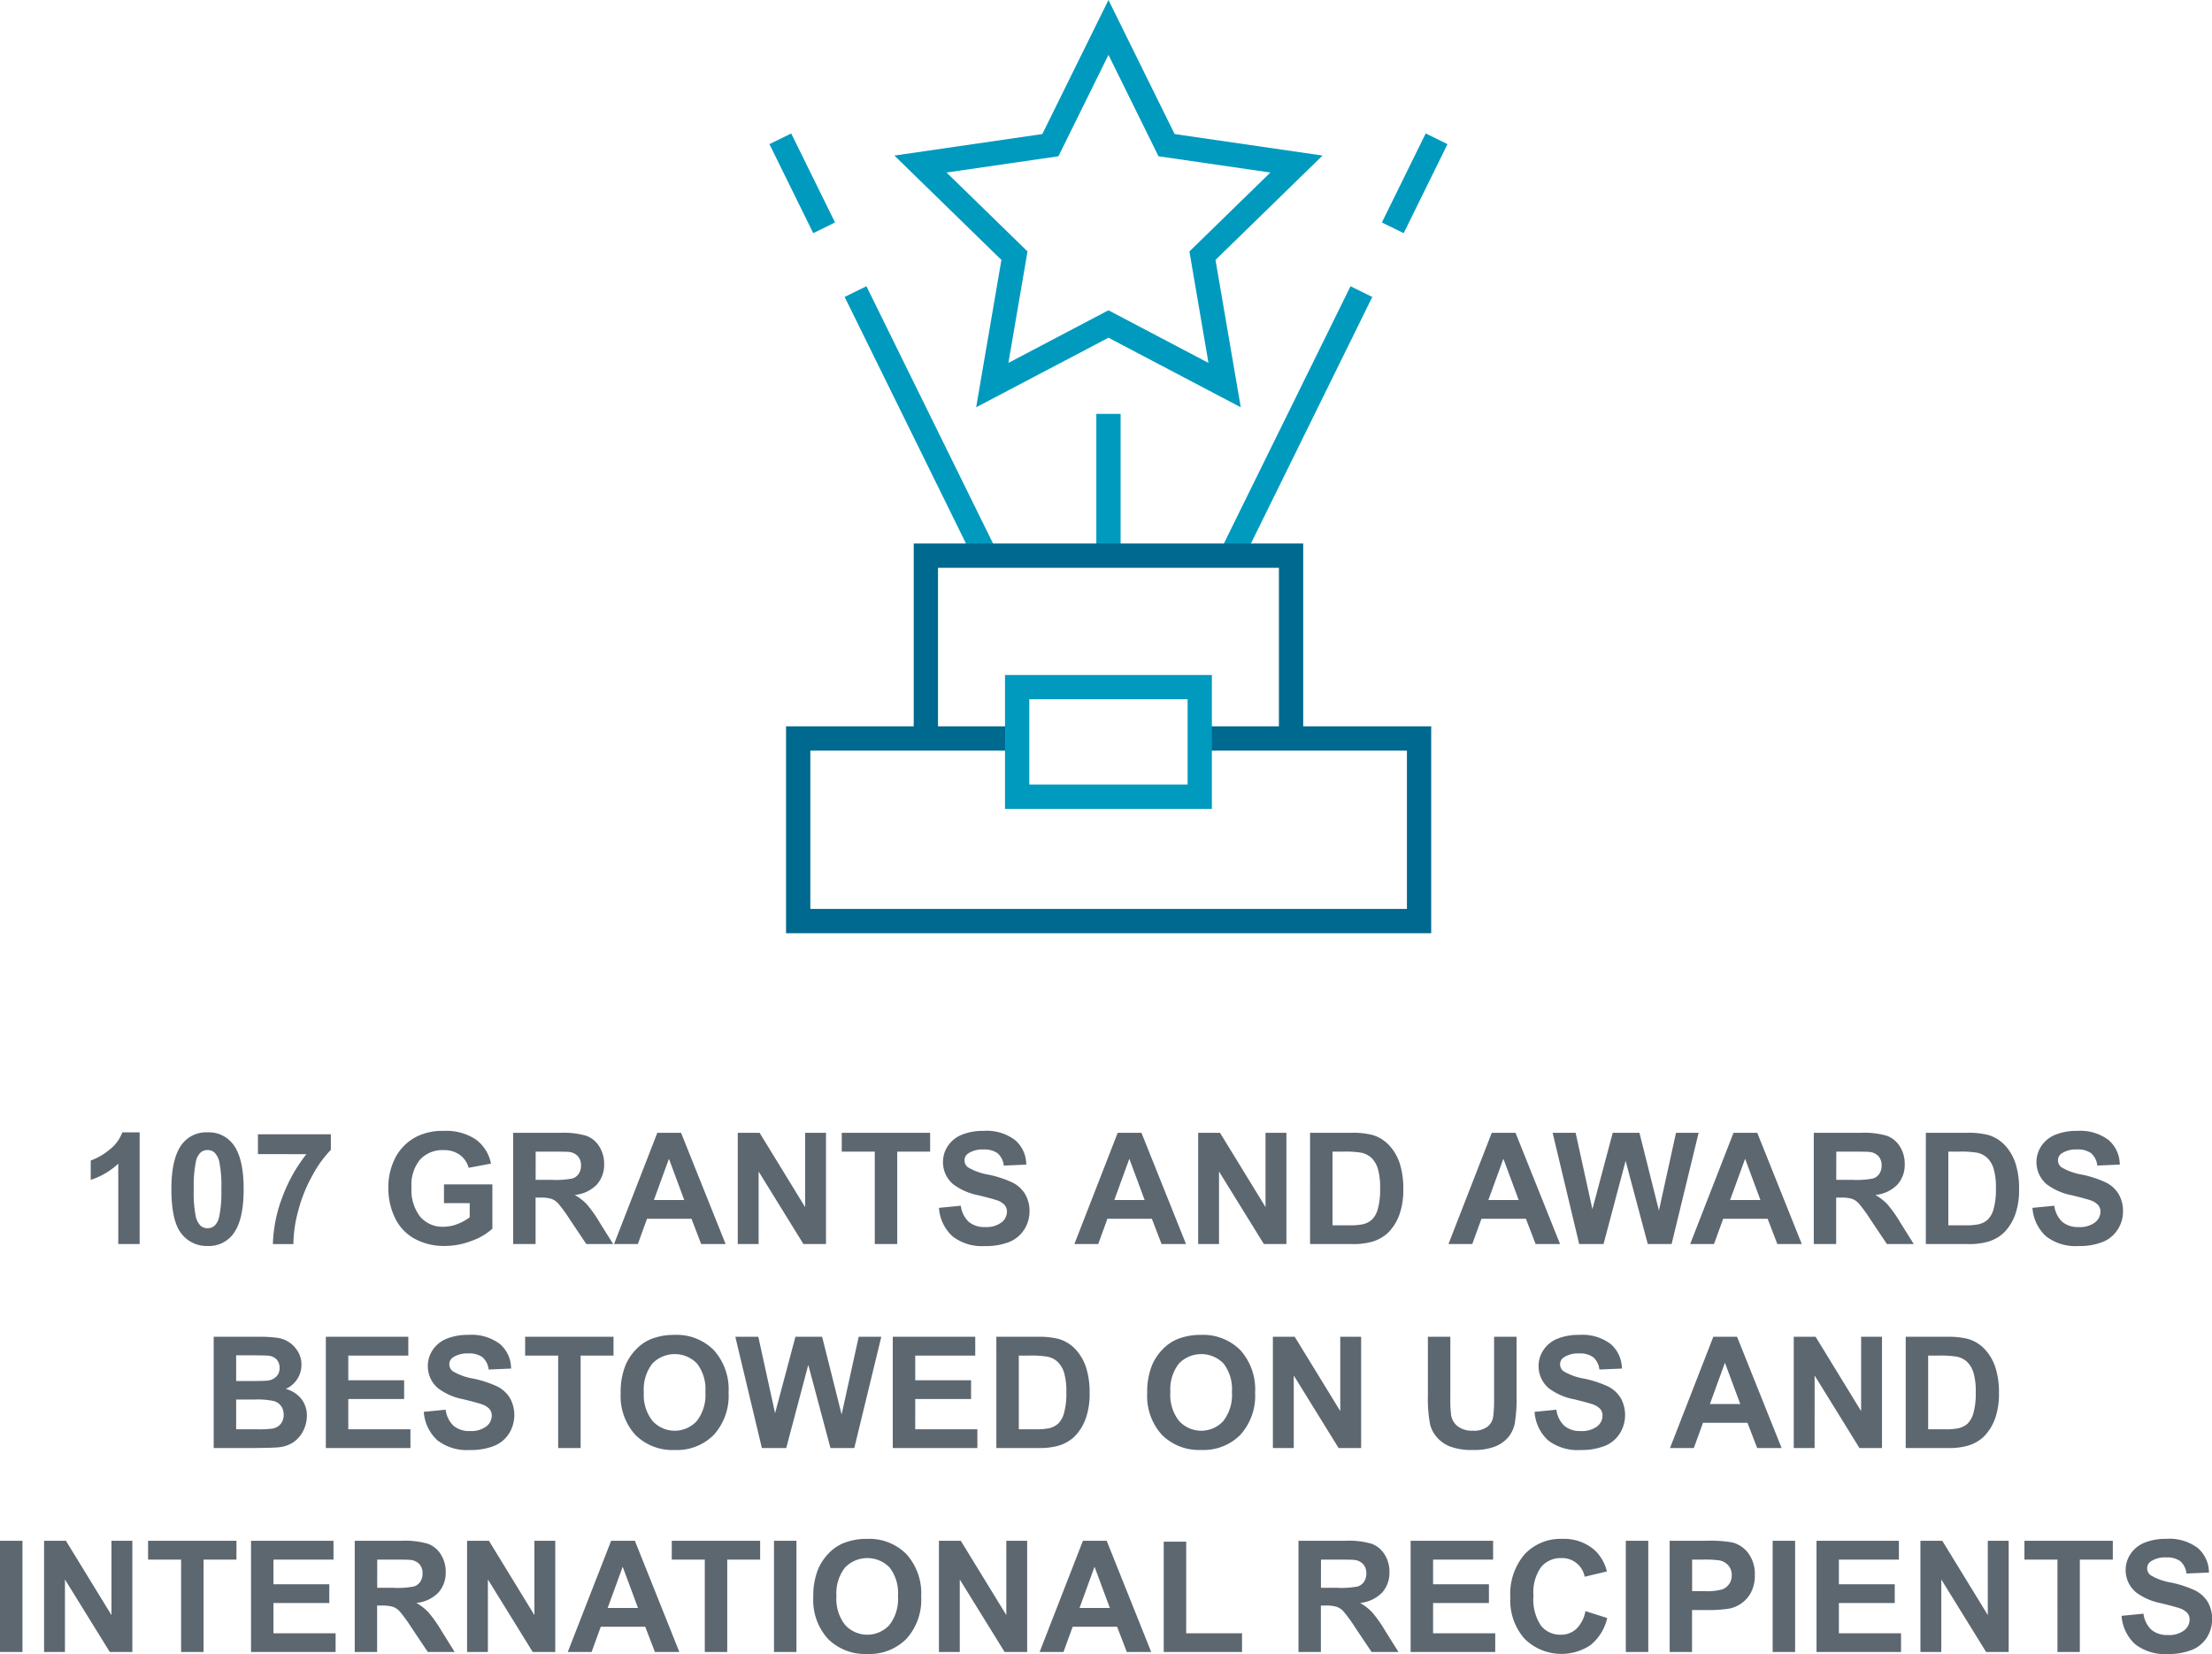 <svg xmlns="http://www.w3.org/2000/svg" xmlns:xlink="http://www.w3.org/1999/xlink" width="227.766" height="170.277" viewBox="0 0 227.766 170.277"><defs><style>.a{fill:none;}.b{fill:#5d6770;}.c{fill:#009abf;}.d{clip-path:url(#a);}.e{fill:#00698f;}</style><clipPath id="a"><rect class="a" width="69.819" height="96.074" transform="translate(0 0)"/></clipPath></defs><g transform="translate(-1014.773 -8103.463)"><path class="b" d="M17.152,14h-2.2V5.727a7.568,7.568,0,0,1-2.836,1.664V5.4a6.349,6.349,0,0,0,1.867-1.066A4.052,4.052,0,0,0,15.371,2.5h1.781ZM24.145,2.5a3.129,3.129,0,0,1,2.6,1.188q1.117,1.406,1.117,4.664t-1.125,4.672A3.124,3.124,0,0,1,24.145,14.2a3.278,3.278,0,0,1-2.7-1.285q-1.023-1.285-1.023-4.582,0-3.234,1.125-4.656A3.124,3.124,0,0,1,24.145,2.5Zm0,1.82a1.1,1.1,0,0,0-.711.254,1.7,1.7,0,0,0-.484.91,12.554,12.554,0,0,0-.227,2.867,12.461,12.461,0,0,0,.2,2.77,1.947,1.947,0,0,0,.512,1,1.124,1.124,0,0,0,1.418,0,1.7,1.7,0,0,0,.484-.91,12.443,12.443,0,0,0,.227-2.859,12.461,12.461,0,0,0-.2-2.77,1.974,1.974,0,0,0-.512-1.008A1.081,1.081,0,0,0,24.145,4.32Zm5.188.422V2.7H36.84V4.3a11.813,11.813,0,0,0-1.891,2.625,15.306,15.306,0,0,0-1.465,3.637,13.486,13.486,0,0,0-.5,3.441H30.871a14.716,14.716,0,0,1,.98-4.844,16.141,16.141,0,0,1,2.473-4.414ZM48.488,9.789V7.859h4.984v4.563a6.275,6.275,0,0,1-2.105,1.238,7.663,7.663,0,0,1-2.793.535,6.269,6.269,0,0,1-3.133-.754,4.794,4.794,0,0,1-2.008-2.156,6.968,6.968,0,0,1-.672-3.051,6.592,6.592,0,0,1,.75-3.18,5.051,5.051,0,0,1,2.2-2.133,5.923,5.923,0,0,1,2.742-.57,5.471,5.471,0,0,1,3.332.895,4.039,4.039,0,0,1,1.543,2.473l-2.3.43a2.426,2.426,0,0,0-.91-1.332,2.751,2.751,0,0,0-1.668-.488,3.134,3.134,0,0,0-2.41.961,4.048,4.048,0,0,0-.895,2.852,4.484,4.484,0,0,0,.906,3.059,3.026,3.026,0,0,0,2.375,1.02,3.982,3.982,0,0,0,1.457-.285,4.993,4.993,0,0,0,1.254-.691V9.789ZM55.613,14V2.547H60.48a8.331,8.331,0,0,1,2.668.309,2.632,2.632,0,0,1,1.332,1.1,3.3,3.3,0,0,1,.5,1.8,3.057,3.057,0,0,1-.758,2.129,3.639,3.639,0,0,1-2.266,1.059,5.4,5.4,0,0,1,1.238.961,13.053,13.053,0,0,1,1.316,1.859L65.91,14H63.145l-1.672-2.492a16.166,16.166,0,0,0-1.219-1.684,1.775,1.775,0,0,0-.7-.477,3.812,3.812,0,0,0-1.164-.129h-.469V14Zm2.313-6.609h1.711a8.835,8.835,0,0,0,2.078-.141,1.245,1.245,0,0,0,.648-.484,1.491,1.491,0,0,0,.234-.859,1.373,1.373,0,0,0-.309-.934,1.416,1.416,0,0,0-.871-.449q-.281-.039-1.687-.039h-1.8ZM77.488,14H74.973l-1-2.6H69.395L68.449,14H66L70.457,2.547H72.9ZM73.23,9.469l-1.578-4.25-1.547,4.25ZM78.738,14V2.547h2.25L85.676,10.2V2.547h2.148V14H85.5L80.887,6.531V14Zm14.109,0V4.484h-3.4V2.547h9.1V4.484H95.16V14Zm6.609-3.727,2.25-.219a2.745,2.745,0,0,0,.824,1.664,2.492,2.492,0,0,0,1.676.531,2.576,2.576,0,0,0,1.684-.473,1.406,1.406,0,0,0,.566-1.105,1.043,1.043,0,0,0-.238-.691,1.9,1.9,0,0,0-.832-.5q-.406-.141-1.852-.5a6.281,6.281,0,0,1-2.609-1.133,2.98,2.98,0,0,1-1.055-2.3,2.944,2.944,0,0,1,.5-1.637,3.106,3.106,0,0,1,1.43-1.16,5.73,5.73,0,0,1,2.254-.4A4.835,4.835,0,0,1,107.3,3.3a3.337,3.337,0,0,1,1.145,2.523l-2.312.1a1.964,1.964,0,0,0-.637-1.27,2.331,2.331,0,0,0-1.465-.387,2.642,2.642,0,0,0-1.578.414.834.834,0,0,0-.367.711.88.88,0,0,0,.344.7,6.08,6.08,0,0,0,2.125.766,11.214,11.214,0,0,1,2.5.824,3.217,3.217,0,0,1,1.266,1.164,3.4,3.4,0,0,1,.457,1.824,3.373,3.373,0,0,1-.547,1.844,3.277,3.277,0,0,1-1.547,1.277,6.487,6.487,0,0,1-2.492.418,4.962,4.962,0,0,1-3.336-1A4.367,4.367,0,0,1,99.457,10.273ZM124.895,14h-2.516l-1-2.6H116.8l-.945,2.6H113.4l4.461-11.453h2.445Zm-4.258-4.531-1.578-4.25-1.547,4.25ZM126.145,14V2.547h2.25l4.688,7.648V2.547h2.148V14h-2.32l-4.617-7.469V14ZM137.668,2.547h4.227a8.253,8.253,0,0,1,2.18.219A3.83,3.83,0,0,1,145.8,3.82a5,5,0,0,1,1.094,1.855,8.452,8.452,0,0,1,.375,2.707,7.527,7.527,0,0,1-.352,2.438,5.049,5.049,0,0,1-1.227,2.023,4.065,4.065,0,0,1-1.625.914A7,7,0,0,1,142.02,14h-4.352Zm2.313,1.938V12.07h1.727a6.3,6.3,0,0,0,1.4-.109,2.134,2.134,0,0,0,.934-.477,2.425,2.425,0,0,0,.605-1.105,7.472,7.472,0,0,0,.234-2.1,6.842,6.842,0,0,0-.234-2.039,2.621,2.621,0,0,0-.656-1.109,2.2,2.2,0,0,0-1.07-.539,10.485,10.485,0,0,0-1.9-.109ZM163.41,14h-2.516l-1-2.6h-4.578l-.945,2.6h-2.453l4.461-11.453h2.445Zm-4.258-4.531-1.578-4.25-1.547,4.25ZM165.379,14,162.645,2.547h2.367l1.727,7.867,2.094-7.867h2.75l2.008,8,1.758-8h2.328L174.895,14h-2.453L170.16,5.438,167.887,14ZM188.3,14h-2.516l-1-2.6h-4.578l-.945,2.6h-2.453L181.27,2.547h2.445Zm-4.258-4.531-1.578-4.25-1.547,4.25ZM189.535,14V2.547H194.4a8.331,8.331,0,0,1,2.668.309,2.632,2.632,0,0,1,1.332,1.1,3.3,3.3,0,0,1,.5,1.8,3.057,3.057,0,0,1-.758,2.129,3.639,3.639,0,0,1-2.266,1.059,5.4,5.4,0,0,1,1.238.961,13.053,13.053,0,0,1,1.316,1.859l1.4,2.234h-2.766l-1.672-2.492a16.166,16.166,0,0,0-1.219-1.684,1.775,1.775,0,0,0-.7-.477,3.812,3.812,0,0,0-1.164-.129h-.469V14Zm2.313-6.609h1.711a8.835,8.835,0,0,0,2.078-.141,1.245,1.245,0,0,0,.648-.484,1.491,1.491,0,0,0,.234-.859,1.373,1.373,0,0,0-.309-.934,1.416,1.416,0,0,0-.871-.449q-.281-.039-1.687-.039h-1.8Zm9.227-4.844H205.3a8.253,8.253,0,0,1,2.18.219,3.83,3.83,0,0,1,1.727,1.055A5,5,0,0,1,210.3,5.676a8.452,8.452,0,0,1,.375,2.707,7.527,7.527,0,0,1-.352,2.438,5.049,5.049,0,0,1-1.227,2.023,4.065,4.065,0,0,1-1.625.914,7,7,0,0,1-2.047.242h-4.352Zm2.313,1.938V12.07h1.727a6.3,6.3,0,0,0,1.4-.109,2.134,2.134,0,0,0,.934-.477,2.425,2.425,0,0,0,.605-1.105,7.472,7.472,0,0,0,.234-2.1,6.842,6.842,0,0,0-.234-2.039,2.621,2.621,0,0,0-.656-1.109,2.2,2.2,0,0,0-1.07-.539,10.485,10.485,0,0,0-1.9-.109Zm8.664,5.789,2.25-.219a2.745,2.745,0,0,0,.824,1.664,2.492,2.492,0,0,0,1.676.531,2.576,2.576,0,0,0,1.684-.473,1.406,1.406,0,0,0,.566-1.105,1.043,1.043,0,0,0-.238-.691,1.9,1.9,0,0,0-.832-.5q-.406-.141-1.852-.5a6.281,6.281,0,0,1-2.609-1.133,2.98,2.98,0,0,1-1.055-2.3,2.944,2.944,0,0,1,.5-1.637,3.106,3.106,0,0,1,1.43-1.16,5.73,5.73,0,0,1,2.254-.4,4.835,4.835,0,0,1,3.246.945,3.337,3.337,0,0,1,1.145,2.523l-2.312.1a1.964,1.964,0,0,0-.637-1.27,2.331,2.331,0,0,0-1.465-.387,2.642,2.642,0,0,0-1.578.414.834.834,0,0,0-.367.711.88.88,0,0,0,.344.7,6.08,6.08,0,0,0,2.125.766,11.214,11.214,0,0,1,2.5.824,3.217,3.217,0,0,1,1.266,1.164,3.4,3.4,0,0,1,.457,1.824,3.373,3.373,0,0,1-.547,1.844,3.277,3.277,0,0,1-1.547,1.277,6.487,6.487,0,0,1-2.492.418,4.962,4.962,0,0,1-3.336-1A4.367,4.367,0,0,1,212.051,10.273ZM24.777,23.547h4.578a13.226,13.226,0,0,1,2.027.113,2.979,2.979,0,0,1,1.2.473,2.94,2.94,0,0,1,.879.957,2.593,2.593,0,0,1,.352,1.34A2.715,2.715,0,0,1,32.2,28.914a3.014,3.014,0,0,1,1.609,1.039,2.758,2.758,0,0,1,.563,1.727,3.4,3.4,0,0,1-.363,1.52,3.061,3.061,0,0,1-.992,1.18,3.277,3.277,0,0,1-1.551.543q-.578.063-2.789.078h-3.9Zm2.313,1.906V28.1h1.516q1.352,0,1.68-.039a1.529,1.529,0,0,0,.934-.41,1.209,1.209,0,0,0,.34-.895,1.257,1.257,0,0,0-.293-.863,1.326,1.326,0,0,0-.871-.4q-.344-.039-1.977-.039Zm0,4.555V33.07H29.23A10.461,10.461,0,0,0,30.816,33a1.433,1.433,0,0,0,.84-.457,1.407,1.407,0,0,0,.324-.973,1.494,1.494,0,0,0-.25-.875,1.413,1.413,0,0,0-.723-.523,7.856,7.856,0,0,0-2.051-.164ZM36.324,35V23.547h8.492v1.938h-6.18v2.539h5.75v1.93h-5.75V33.07h6.4V35ZM46.41,31.273l2.25-.219a2.745,2.745,0,0,0,.824,1.664,2.492,2.492,0,0,0,1.676.531,2.576,2.576,0,0,0,1.684-.473,1.406,1.406,0,0,0,.566-1.105,1.043,1.043,0,0,0-.238-.691,1.9,1.9,0,0,0-.832-.5q-.406-.141-1.852-.5a6.281,6.281,0,0,1-2.609-1.133,2.98,2.98,0,0,1-1.055-2.3,2.944,2.944,0,0,1,.5-1.637,3.106,3.106,0,0,1,1.43-1.16,5.73,5.73,0,0,1,2.254-.4,4.835,4.835,0,0,1,3.246.945,3.337,3.337,0,0,1,1.145,2.523l-2.312.1a1.964,1.964,0,0,0-.637-1.27,2.331,2.331,0,0,0-1.465-.387,2.642,2.642,0,0,0-1.578.414.834.834,0,0,0-.367.711.88.88,0,0,0,.344.7,6.08,6.08,0,0,0,2.125.766,11.214,11.214,0,0,1,2.5.824,3.217,3.217,0,0,1,1.266,1.164,3.605,3.605,0,0,1-.09,3.668,3.277,3.277,0,0,1-1.547,1.277,6.487,6.487,0,0,1-2.492.418,4.962,4.962,0,0,1-3.336-1A4.367,4.367,0,0,1,46.41,31.273ZM60.246,35V25.484h-3.4V23.547h9.1v1.938H62.559V35Zm6.438-5.656a7.284,7.284,0,0,1,.523-2.937,5.39,5.39,0,0,1,1.066-1.57,4.459,4.459,0,0,1,1.48-1.031,6.288,6.288,0,0,1,2.469-.453,5.377,5.377,0,0,1,4.051,1.57,6.018,6.018,0,0,1,1.52,4.367,6,6,0,0,1-1.508,4.34A5.336,5.336,0,0,1,72.254,35.2a5.39,5.39,0,0,1-4.062-1.559A5.915,5.915,0,0,1,66.684,29.344Zm2.383-.078a4.291,4.291,0,0,0,.9,2.949,3.089,3.089,0,0,0,4.551.008,4.377,4.377,0,0,0,.887-2.988,4.307,4.307,0,0,0-.863-2.937,3.2,3.2,0,0,0-4.6.012A4.327,4.327,0,0,0,69.066,29.266ZM81.223,35,78.488,23.547h2.367l1.727,7.867,2.094-7.867h2.75l2.008,8,1.758-8H93.52L90.738,35H88.285L86,26.438,83.73,35ZM94.7,35V23.547h8.492v1.938h-6.18v2.539h5.75v1.93h-5.75V33.07h6.4V35Zm10.664-11.453h4.227a8.253,8.253,0,0,1,2.18.219A3.83,3.83,0,0,1,113.5,24.82a5,5,0,0,1,1.094,1.855,8.452,8.452,0,0,1,.375,2.707,7.527,7.527,0,0,1-.352,2.438,5.05,5.05,0,0,1-1.227,2.023,4.065,4.065,0,0,1-1.625.914,7,7,0,0,1-2.047.242h-4.352Zm2.313,1.938V33.07H109.4a6.3,6.3,0,0,0,1.4-.109,2.135,2.135,0,0,0,.934-.477,2.425,2.425,0,0,0,.605-1.105,7.472,7.472,0,0,0,.234-2.1,6.842,6.842,0,0,0-.234-2.039,2.621,2.621,0,0,0-.656-1.109,2.2,2.2,0,0,0-1.07-.539,10.485,10.485,0,0,0-1.9-.109ZM120.9,29.344a7.284,7.284,0,0,1,.523-2.937,5.39,5.39,0,0,1,1.066-1.57,4.459,4.459,0,0,1,1.48-1.031,6.288,6.288,0,0,1,2.469-.453,5.377,5.377,0,0,1,4.051,1.57,6.018,6.018,0,0,1,1.52,4.367,6,6,0,0,1-1.508,4.34,5.336,5.336,0,0,1-4.031,1.566,5.39,5.39,0,0,1-4.062-1.559A5.915,5.915,0,0,1,120.9,29.344Zm2.383-.078a4.291,4.291,0,0,0,.9,2.949,3.089,3.089,0,0,0,4.551.008,4.377,4.377,0,0,0,.887-2.988,4.307,4.307,0,0,0-.863-2.937,3.2,3.2,0,0,0-4.6.012A4.327,4.327,0,0,0,123.285,29.266ZM133.84,35V23.547h2.25l4.688,7.648V23.547h2.148V35h-2.32l-4.617-7.469V35ZM149.8,23.547h2.313v6.2a12.867,12.867,0,0,0,.086,1.914,1.855,1.855,0,0,0,.707,1.129,2.463,2.463,0,0,0,1.527.426,2.33,2.33,0,0,0,1.484-.4,1.59,1.59,0,0,0,.6-.988,12.886,12.886,0,0,0,.1-1.945V23.547h2.313v6.016a15.457,15.457,0,0,1-.187,2.914,3.225,3.225,0,0,1-.691,1.438,3.493,3.493,0,0,1-1.348.934,5.862,5.862,0,0,1-2.2.348,6.343,6.343,0,0,1-2.488-.379,3.558,3.558,0,0,1-1.34-.984,3.156,3.156,0,0,1-.648-1.27,13.909,13.909,0,0,1-.227-2.906Zm10.984,7.727,2.25-.219a2.745,2.745,0,0,0,.824,1.664,2.492,2.492,0,0,0,1.676.531,2.576,2.576,0,0,0,1.684-.473,1.406,1.406,0,0,0,.566-1.105,1.043,1.043,0,0,0-.238-.691,1.9,1.9,0,0,0-.832-.5q-.406-.141-1.852-.5a6.281,6.281,0,0,1-2.609-1.133,2.98,2.98,0,0,1-1.055-2.3,2.944,2.944,0,0,1,.5-1.637,3.106,3.106,0,0,1,1.43-1.16,5.73,5.73,0,0,1,2.254-.4,4.835,4.835,0,0,1,3.246.945,3.337,3.337,0,0,1,1.145,2.523l-2.312.1a1.964,1.964,0,0,0-.637-1.27,2.331,2.331,0,0,0-1.465-.387,2.642,2.642,0,0,0-1.578.414.834.834,0,0,0-.367.711.88.88,0,0,0,.344.7,6.08,6.08,0,0,0,2.125.766,11.214,11.214,0,0,1,2.5.824,3.217,3.217,0,0,1,1.266,1.164,3.605,3.605,0,0,1-.09,3.668A3.277,3.277,0,0,1,168,34.785a6.487,6.487,0,0,1-2.492.418,4.962,4.962,0,0,1-3.336-1A4.367,4.367,0,0,1,160.785,31.273ZM186.223,35h-2.516l-1-2.6h-4.578l-.945,2.6H174.73l4.461-11.453h2.445Zm-4.258-4.531-1.578-4.25-1.547,4.25ZM187.473,35V23.547h2.25L194.41,31.2V23.547h2.148V35h-2.32l-4.617-7.469V35ZM199,23.547h4.227a8.253,8.253,0,0,1,2.18.219,3.83,3.83,0,0,1,1.727,1.055,5,5,0,0,1,1.094,1.855,8.452,8.452,0,0,1,.375,2.707,7.527,7.527,0,0,1-.352,2.438,5.049,5.049,0,0,1-1.227,2.023,4.065,4.065,0,0,1-1.625.914,7,7,0,0,1-2.047.242H199Zm2.313,1.938V33.07h1.727a6.3,6.3,0,0,0,1.4-.109,2.134,2.134,0,0,0,.934-.477,2.425,2.425,0,0,0,.605-1.105,7.472,7.472,0,0,0,.234-2.1,6.842,6.842,0,0,0-.234-2.039,2.621,2.621,0,0,0-.656-1.109,2.2,2.2,0,0,0-1.07-.539,10.485,10.485,0,0,0-1.9-.109ZM2.773,56V44.547H5.086V56Zm4.539,0V44.547h2.25L14.25,52.2V44.547H16.4V56h-2.32L9.461,48.531V56Zm14.109,0V46.484h-3.4V44.547h9.1v1.938H23.734V56Zm7.2,0V44.547h8.492v1.938H30.93v2.539h5.75v1.93H30.93V54.07h6.4V56ZM39.3,56V44.547h4.867a8.331,8.331,0,0,1,2.668.309,2.632,2.632,0,0,1,1.332,1.1,3.3,3.3,0,0,1,.5,1.8,3.057,3.057,0,0,1-.758,2.129,3.639,3.639,0,0,1-2.266,1.059,5.4,5.4,0,0,1,1.238.961A13.053,13.053,0,0,1,48.2,53.766L49.594,56H46.828l-1.672-2.492a16.166,16.166,0,0,0-1.219-1.684,1.775,1.775,0,0,0-.7-.477,3.812,3.812,0,0,0-1.164-.129h-.469V56Zm2.313-6.609H43.32A8.835,8.835,0,0,0,45.4,49.25a1.245,1.245,0,0,0,.648-.484,1.491,1.491,0,0,0,.234-.859,1.373,1.373,0,0,0-.309-.934,1.416,1.416,0,0,0-.871-.449q-.281-.039-1.687-.039h-1.8ZM50.867,56V44.547h2.25L57.8,52.2V44.547h2.148V56h-2.32l-4.617-7.469V56Zm21.859,0H70.211l-1-2.6H64.633L63.688,56H61.234L65.7,44.547h2.445Zm-4.258-4.531-1.578-4.25-1.547,4.25ZM75.344,56V46.484h-3.4V44.547h9.1v1.938H77.656V56Zm7.125,0V44.547h2.313V56Zm4.047-5.656a7.284,7.284,0,0,1,.523-2.937,5.39,5.39,0,0,1,1.066-1.57,4.459,4.459,0,0,1,1.48-1.031,6.288,6.288,0,0,1,2.469-.453,5.377,5.377,0,0,1,4.051,1.57,6.018,6.018,0,0,1,1.52,4.367,6,6,0,0,1-1.508,4.34A5.336,5.336,0,0,1,92.086,56.2a5.39,5.39,0,0,1-4.062-1.559A5.915,5.915,0,0,1,86.516,50.344Zm2.383-.078a4.291,4.291,0,0,0,.9,2.949,3.089,3.089,0,0,0,4.551.008,4.377,4.377,0,0,0,.887-2.988,4.307,4.307,0,0,0-.863-2.937,3.2,3.2,0,0,0-4.6.012A4.327,4.327,0,0,0,88.9,50.266ZM99.453,56V44.547h2.25l4.688,7.648V44.547h2.148V56h-2.32L101.6,48.531V56Zm21.859,0H118.8l-1-2.6h-4.578l-.945,2.6H109.82l4.461-11.453h2.445Zm-4.258-4.531-1.578-4.25-1.547,4.25ZM122.6,56V44.641h2.313v9.43h5.75V56Zm13.875,0V44.547h4.867a8.331,8.331,0,0,1,2.668.309,2.632,2.632,0,0,1,1.332,1.1,3.3,3.3,0,0,1,.5,1.8,3.057,3.057,0,0,1-.758,2.129,3.639,3.639,0,0,1-2.266,1.059,5.4,5.4,0,0,1,1.238.961,13.053,13.053,0,0,1,1.316,1.859l1.4,2.234h-2.766l-1.672-2.492a16.166,16.166,0,0,0-1.219-1.684,1.775,1.775,0,0,0-.7-.477,3.812,3.812,0,0,0-1.164-.129h-.469V56Zm2.313-6.609H140.5a8.835,8.835,0,0,0,2.078-.141,1.245,1.245,0,0,0,.648-.484,1.491,1.491,0,0,0,.234-.859,1.373,1.373,0,0,0-.309-.934,1.416,1.416,0,0,0-.871-.449q-.281-.039-1.687-.039h-1.8ZM148.023,56V44.547h8.492v1.938h-6.18v2.539h5.75v1.93h-5.75V54.07h6.4V56Zm18-4.211,2.242.711a5.029,5.029,0,0,1-1.715,2.785,5.4,5.4,0,0,1-6.793-.648,5.964,5.964,0,0,1-1.469-4.262,6.261,6.261,0,0,1,1.477-4.441,5.063,5.063,0,0,1,3.883-1.582,4.764,4.764,0,0,1,3.414,1.242,4.518,4.518,0,0,1,1.172,2.109l-2.289.547a2.366,2.366,0,0,0-2.414-1.922,2.606,2.606,0,0,0-2.066.914,4.481,4.481,0,0,0-.793,2.961,4.8,4.8,0,0,0,.781,3.094,2.537,2.537,0,0,0,2.031.922,2.316,2.316,0,0,0,1.586-.586A3.4,3.4,0,0,0,166.023,51.789ZM170.18,56V44.547h2.313V56Zm4.516,0V44.547h3.711a13.457,13.457,0,0,1,2.75.172A3,3,0,0,1,182.8,45.84a3.555,3.555,0,0,1,.664,2.23,3.737,3.737,0,0,1-.383,1.773,3.14,3.14,0,0,1-.973,1.129,3.352,3.352,0,0,1-1.2.543,13.2,13.2,0,0,1-2.4.164h-1.508V56Zm2.313-9.516v3.25h1.266a5.98,5.98,0,0,0,1.828-.18,1.518,1.518,0,0,0,.723-.562,1.54,1.54,0,0,0,.262-.891,1.479,1.479,0,0,0-.367-1.031,1.6,1.6,0,0,0-.93-.508,11.115,11.115,0,0,0-1.664-.078ZM185.3,56V44.547h2.313V56Zm4.516,0V44.547H198.3v1.938h-6.18v2.539h5.75v1.93h-5.75V54.07h6.4V56Zm10.7,0V44.547h2.25l4.688,7.648V44.547h2.148V56h-2.32l-4.617-7.469V56Zm14.109,0V46.484h-3.4V44.547h9.1v1.938H216.93V56Zm6.609-3.727,2.25-.219a2.745,2.745,0,0,0,.824,1.664,2.492,2.492,0,0,0,1.676.531,2.576,2.576,0,0,0,1.684-.473,1.406,1.406,0,0,0,.566-1.105,1.043,1.043,0,0,0-.238-.691,1.9,1.9,0,0,0-.832-.5q-.406-.141-1.852-.5a6.281,6.281,0,0,1-2.609-1.133,2.98,2.98,0,0,1-1.055-2.3,2.944,2.944,0,0,1,.5-1.637,3.106,3.106,0,0,1,1.43-1.16,5.73,5.73,0,0,1,2.254-.4,4.835,4.835,0,0,1,3.246.945,3.337,3.337,0,0,1,1.145,2.523l-2.312.1a1.964,1.964,0,0,0-.637-1.27,2.331,2.331,0,0,0-1.465-.387,2.642,2.642,0,0,0-1.578.414.834.834,0,0,0-.367.711.88.88,0,0,0,.344.7,6.08,6.08,0,0,0,2.125.766,11.214,11.214,0,0,1,2.5.824,3.217,3.217,0,0,1,1.266,1.164,3.605,3.605,0,0,1-.09,3.668,3.277,3.277,0,0,1-1.547,1.277,6.487,6.487,0,0,1-2.492.418,4.962,4.962,0,0,1-3.336-1A4.367,4.367,0,0,1,221.227,52.273Z" transform="translate(1012 8217.537)"/><g transform="translate(1094 8103.463)"><path class="c" d="M1.25,14.61h-2.5V0h2.5Z" transform="translate(34.91 42.609)"/><g class="d"><path class="c" d="M1.121,9.717l-2.243-1.1L3.391-.552,5.633.552Z" transform="translate(64.186 14.287)"/></g><path class="c" d="M1.121,27.755l-2.243-1.1,13.39-27.2,2.243,1.1Z" transform="translate(47.564 30.016)"/><g class="d"><path class="c" d="M3.391,9.717-1.121.552l2.243-1.1L5.633,8.613Z" transform="translate(1.121 14.287)"/></g><path class="c" d="M12.269,27.755-1.121.552l2.243-1.1,13.39,27.2Z" transform="translate(8.865 30.016)"/><g class="d"><path class="c" d="M34.91,0l6.812,13.8,15.231,2.214L45.932,26.759l2.6,15.17L34.91,34.768,21.287,41.929l2.6-15.17L12.867,16.016,28.1,13.8ZM51.581,17.761,40.062,16.087,34.91,5.649,29.758,16.087,18.239,17.761l8.335,8.125L24.607,37.36l10.3-5.416,10.3,5.416L43.246,25.886Z"/><path class="e" d="M68.141,96.074H1.712v-21.3H25.525v2.5H4.212v16.3H65.641v-16.3H44.328v-2.5H68.141Z"/></g><path class="e" d="M54.962,76.006h-2.5V58.454H17.357V76.006h-2.5V55.954H54.962Z"/><path class="c" d="M-1.25-1.25h21.3V12.532H-1.25Zm18.8,2.5H1.25v8.782h16.3Z" transform="translate(25.508 70.738)"/></g></g></svg>